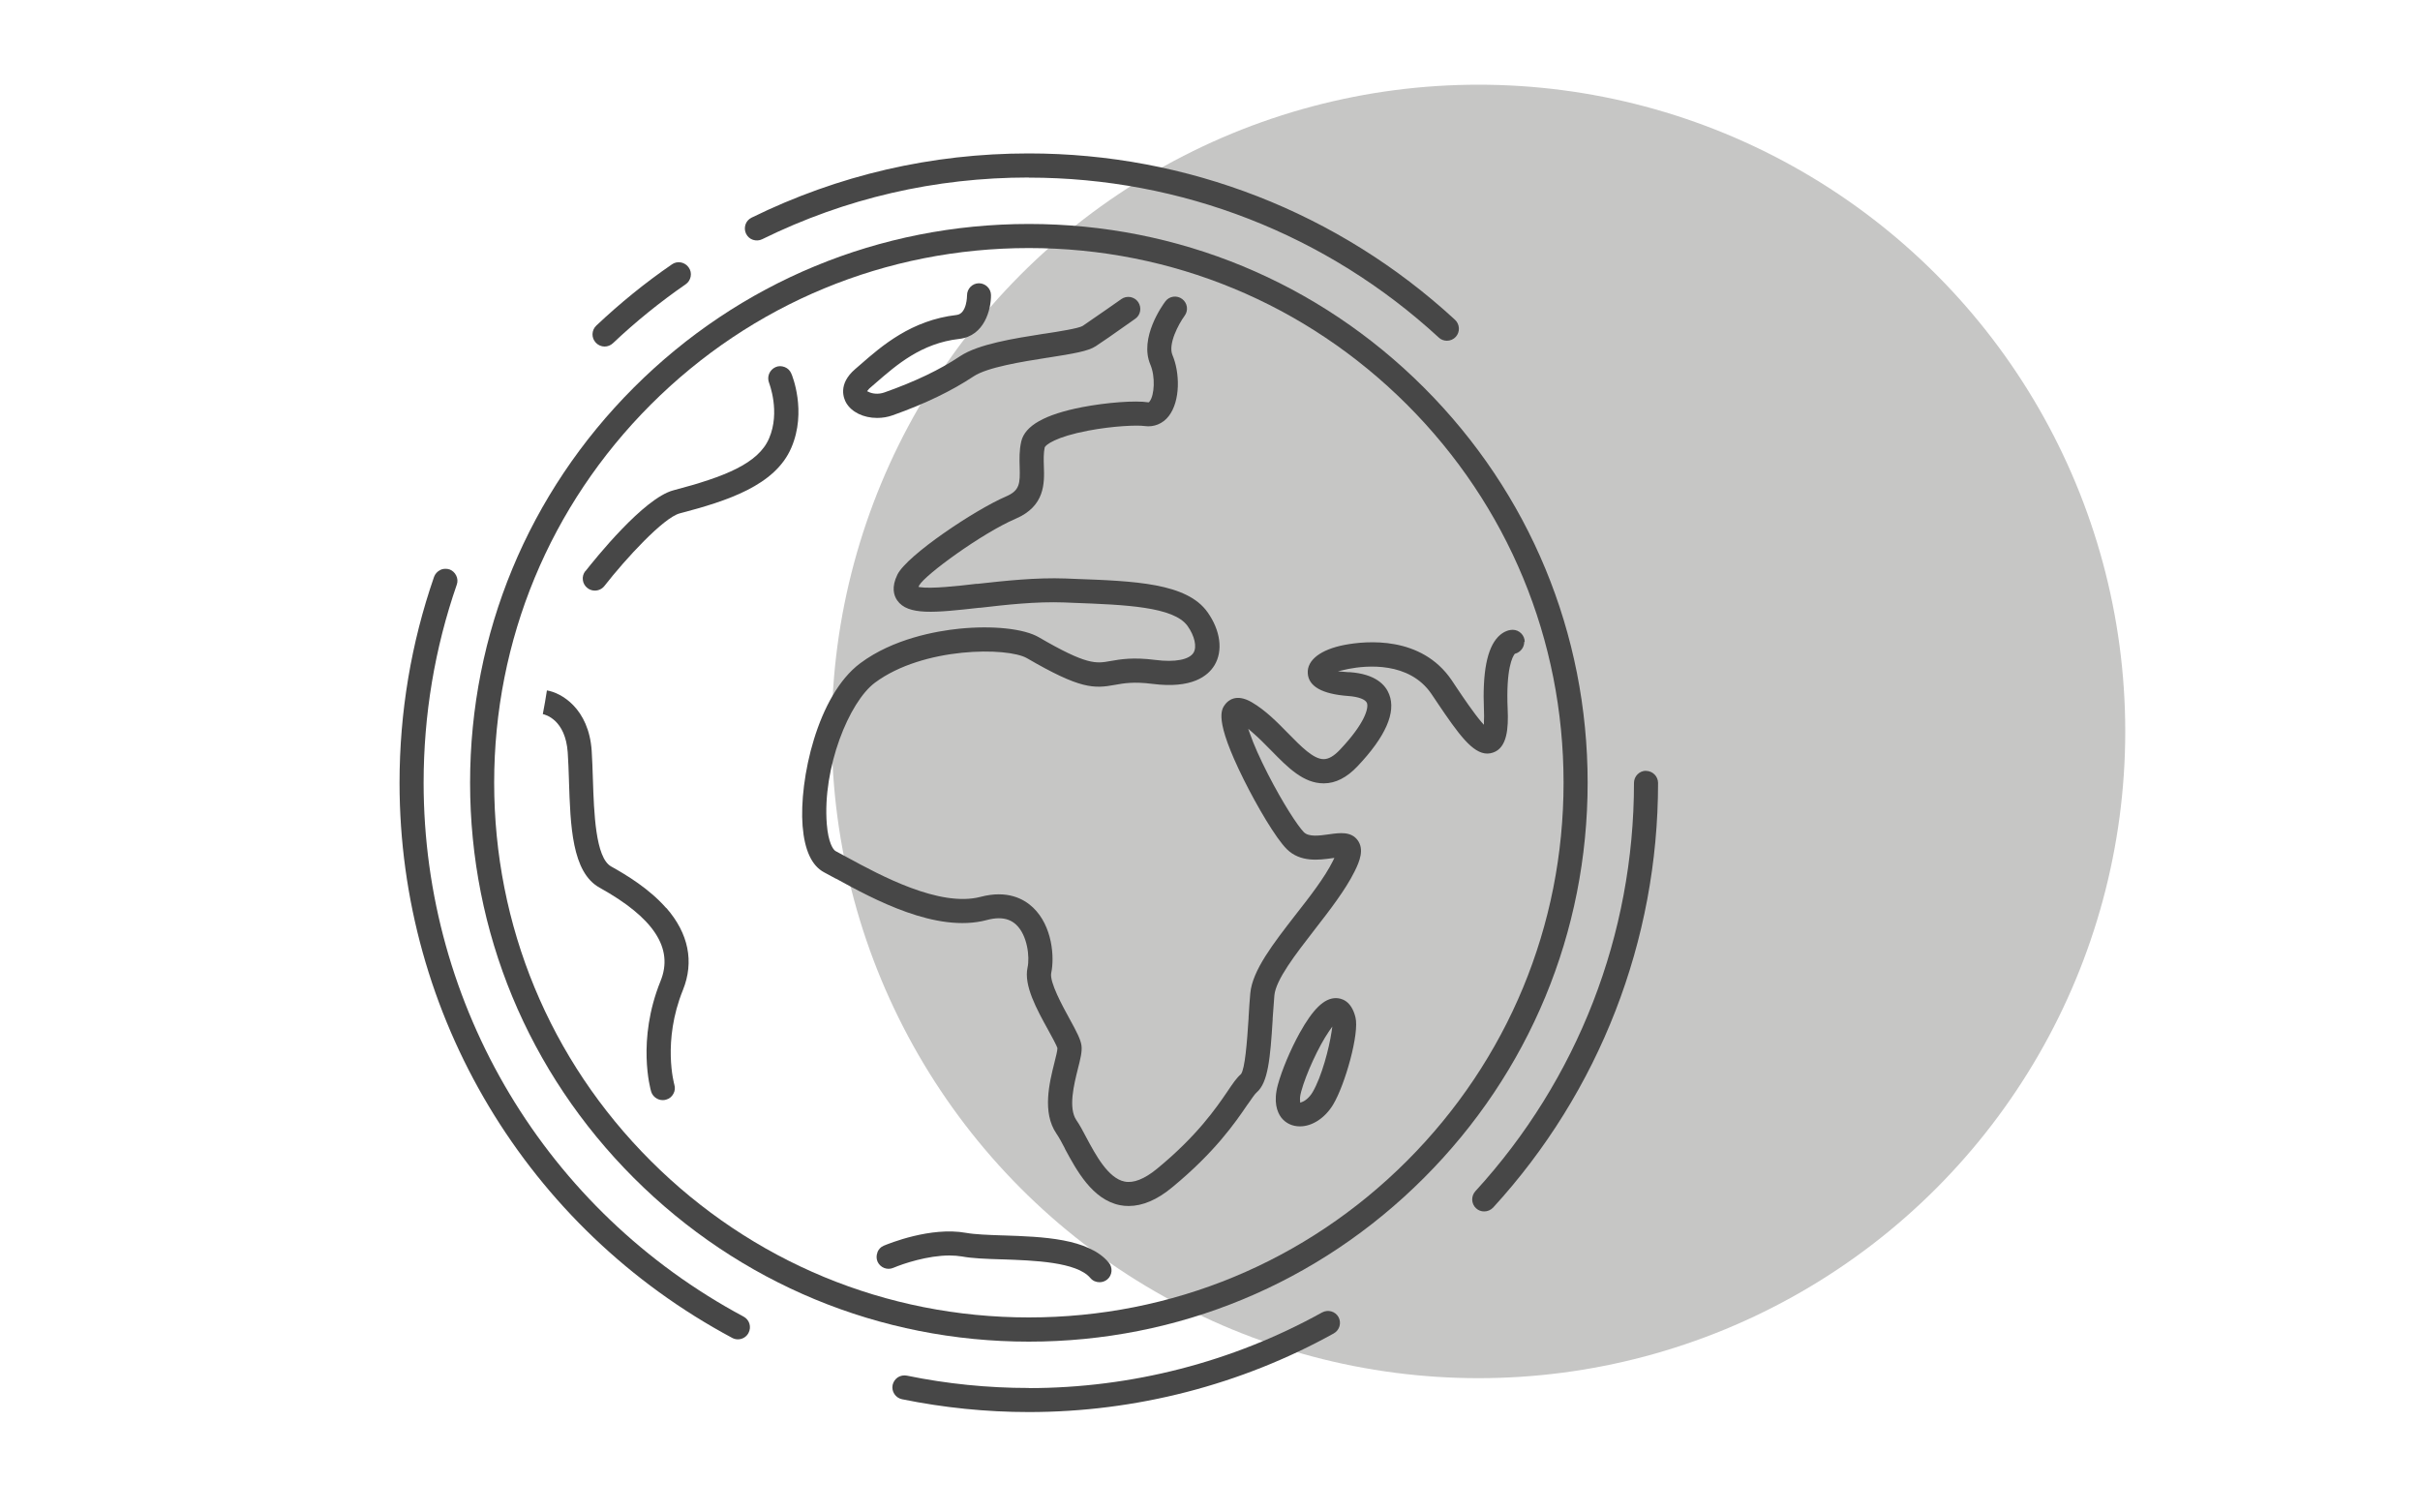 <?xml version="1.0" encoding="UTF-8"?><svg id="Capa_1" xmlns="http://www.w3.org/2000/svg" viewBox="0 0 200 125"><defs><style>.cls-1{fill:#474747;}.cls-2{fill:#c6c6c5;}</style></defs><circle class="cls-2" cx="122.19" cy="60.45" r="53.45"/><g><path class="cls-1" d="M85.03,18.51c-12.34,0-23.93,4.8-32.65,13.52-8.72,8.72-13.53,20.32-13.53,32.66s4.8,23.93,13.53,32.66c8.72,8.72,20.32,13.53,32.65,13.53s23.93-4.8,32.65-13.53c8.72-8.72,13.53-20.32,13.53-32.66s-4.8-23.93-13.53-32.66c-8.72-8.72-20.32-13.52-32.65-13.52Zm31.25,77.43c-8.35,8.35-19.44,12.94-31.25,12.94s-22.9-4.6-31.25-12.94c-8.35-8.34-12.94-19.44-12.94-31.25s4.6-22.9,12.94-31.25c8.35-8.35,19.44-12.94,31.25-12.94s22.9,4.6,31.25,12.94c8.35,8.35,12.94,19.44,12.94,31.25s-4.6,22.9-12.94,31.25Z"/><path class="cls-1" d="M85.03,14.68c12.59,0,24.63,4.7,33.88,13.22,.18,.17,.42,.26,.67,.26,.28,0,.55-.12,.73-.32,.37-.4,.34-1.04-.06-1.41-9.62-8.87-22.14-13.75-35.23-13.75-8.04,0-15.75,1.79-22.91,5.31-.24,.12-.42,.32-.5,.57s-.07,.52,.05,.76c.12,.24,.32,.42,.57,.5,.25,.08,.52,.07,.76-.05,6.89-3.39,14.3-5.1,22.03-5.1Z"/><path class="cls-1" d="M49.25,28.33c.19,.2,.45,.31,.72,.31,.25,0,.5-.1,.68-.27,1.88-1.78,3.91-3.42,6.01-4.87,.22-.15,.37-.38,.42-.64,.05-.26,0-.53-.16-.75-.15-.22-.38-.37-.64-.42-.26-.05-.53,0-.75,.16-2.19,1.5-4.29,3.21-6.25,5.06-.4,.38-.42,1.01-.04,1.41Z"/><path class="cls-1" d="M37.14,47.06c-.1-.04-.21-.05-.33-.05-.15,0-.3,.03-.43,.1-.24,.12-.42,.32-.51,.57-1.89,5.46-2.85,11.19-2.85,17.02,0,19.22,10.53,36.8,27.49,45.87,.15,.08,.31,.12,.47,.12,.37,0,.71-.2,.88-.53,.26-.49,.08-1.09-.41-1.35-16.31-8.73-26.44-25.64-26.44-44.12,0-5.61,.92-11.12,2.74-16.37,.09-.25,.07-.52-.05-.76-.12-.24-.32-.42-.57-.51Z"/><path class="cls-1" d="M85.03,114.71c-3.39,0-6.78-.34-10.08-1.02-.27-.05-.53,0-.75,.14-.22,.15-.37,.37-.43,.63-.11,.54,.24,1.07,.78,1.18,3.43,.7,6.95,1.06,10.48,1.06,8.82,0,17.54-2.25,25.2-6.5,.48-.27,.65-.87,.39-1.35-.13-.23-.34-.4-.6-.47-.25-.07-.52-.04-.76,.09-7.37,4.09-15.75,6.25-24.24,6.25Z"/><path class="cls-1" d="M136.04,63.7c-.55,0-1,.45-1,1,0,12.53-4.65,24.51-13.11,33.75-.37,.41-.34,1.04,.06,1.41,.18,.17,.42,.26,.67,.26,.28,0,.55-.12,.74-.32,8.79-9.6,13.63-22.07,13.63-35.09,0-.55-.45-1-1-1Z"/><path class="cls-1" d="M126.01,53.05c0-.55-.45-1-1-1-.19,0-.7,.06-1.2,.58-.92,.96-1.3,2.95-1.17,6.06,.01,.35,.02,.66,0,.92v.29s-.2-.22-.2-.22c-.65-.76-1.52-2.05-1.99-2.75-.17-.25-.33-.49-.48-.72-2.5-3.67-7.03-3.26-8.86-2.91-1.96,.38-3.1,1.25-3.03,2.34,.06,1.09,1.19,1.72,3.33,1.88,.86,.06,1.44,.28,1.56,.58,.15,.4-.14,1.65-2.22,3.85-.5,.53-.94,.79-1.36,.79-.84,0-1.85-1.03-2.92-2.12-.93-.95-1.88-1.92-3.03-2.59-1.28-.74-1.94-.13-2.17,.16-.34,.44-.96,1.25,1.52,6.24,1.08,2.17,2.64,4.84,3.56,5.75,1.12,1.11,2.68,.89,3.71,.75l.22-.03-.12,.25c-.68,1.37-1.91,2.95-3.1,4.47-1.83,2.36-3.56,4.58-3.73,6.47-.06,.63-.1,1.31-.14,1.98v.07c-.13,2.01-.3,4.19-.63,4.63-.37,.32-.68,.78-1.11,1.42-.94,1.38-2.52,3.69-5.85,6.42-1.03,.84-1.93,1.19-2.66,1.04-1.36-.27-2.4-2.22-3.16-3.64h0c-.28-.54-.55-1.04-.82-1.43-.69-1.01-.2-2.96,.12-4.24,.21-.83,.36-1.42,.3-1.92-.07-.52-.39-1.13-1-2.24-.54-.99-1.67-3.03-1.5-3.78,.27-1.27,.11-3.86-1.51-5.4-.76-.72-2.13-1.46-4.33-.88-3.39,.89-8.33-1.8-10.98-3.24-.38-.21-.71-.39-1-.54-.21-.11-.61-.71-.73-2.23-.37-4.65,1.84-10.1,3.98-11.69,3.99-2.97,10.97-2.95,12.57-2.02,4.4,2.56,5.52,2.52,7.27,2.2,.72-.13,1.53-.28,3.1-.08,3.22,.41,4.56-.62,5.12-1.54,.72-1.19,.5-2.87-.57-4.38-1.71-2.42-6.02-2.58-11.02-2.76l-.71-.03c-2.45-.09-5.01,.19-7.27,.44h-.11c-1.49,.18-3.75,.42-4.63,.28l-.16-.03,.08-.14c.47-.85,5.18-4.3,7.96-5.49,2.43-1.04,2.38-2.94,2.33-4.33-.02-.57-.03-1.1,.07-1.57,.08-.2,.9-.87,3.6-1.38,2.05-.39,4.05-.47,4.65-.38,.78,.11,1.51-.19,2-.82,.98-1.27,.92-3.6,.31-5.04-.39-.91,.51-2.58,1-3.25,.33-.44,.24-1.06-.2-1.39-.44-.33-1.07-.24-1.39,.2-.23,.3-2.18,3.02-1.24,5.22,.43,1.01,.33,2.54-.05,3.03-.02,.02-.02,.03-.03,.04l-.04,.05h-.06c-1.04-.17-3.44,.01-5.46,.4-3.08,.6-4.73,1.53-5.03,2.84-.17,.74-.15,1.46-.13,2.1,.04,1.38,.01,1.95-1.13,2.44-2.56,1.1-8.16,4.84-8.97,6.45-.52,1.05-.3,1.74-.02,2.14,.88,1.26,3.1,1.02,6.78,.61h.08c2.06-.24,4.61-.53,6.96-.44l.71,.03c4.28,.16,8.33,.31,9.47,1.92,.58,.82,.78,1.72,.49,2.2-.35,.58-1.53,.81-3.16,.6-1.87-.24-2.89-.05-3.7,.09-1.21,.22-1.95,.35-5.92-1.96-1.23-.72-3.82-.99-6.59-.71-1.88,.19-5.45,.82-8.17,2.85-3.55,2.64-5.07,9.63-4.77,13.45,.16,2.01,.76,3.3,1.79,3.84,.3,.16,.64,.34,.96,.52h.02c3.1,1.7,8.29,4.52,12.44,3.42,.36-.1,.7-.15,1.01-.15,.59,0,1.06,.18,1.44,.54,.91,.86,1.13,2.64,.93,3.54-.32,1.48,.76,3.44,1.71,5.16,.3,.54,.7,1.28,.76,1.49v.02c0,.18-.12,.69-.25,1.19-.41,1.64-1.03,4.11,.17,5.86,.21,.3,.46,.77,.7,1.23v.02c.96,1.78,2.26,4.2,4.54,4.66,.23,.05,.48,.07,.73,.07,1.14,0,2.35-.51,3.58-1.53,3.55-2.92,5.23-5.37,6.23-6.84l.04-.05c.3-.43,.58-.85,.73-.97,.94-.81,1.12-2.81,1.32-6.02v-.1c.05-.67,.09-1.3,.14-1.89,.12-1.31,1.75-3.4,3.32-5.43,1.24-1.6,2.53-3.26,3.3-4.8,.46-.91,.8-1.85,.27-2.59-.55-.76-1.51-.62-2.36-.5-.79,.11-1.67,.24-2.09-.17-.51-.52-1.73-2.38-2.98-4.82-.66-1.29-1.16-2.41-1.48-3.33l-.14-.4,.32,.28c.53,.45,1.05,.98,1.55,1.49l.04,.04c1.36,1.39,2.65,2.7,4.32,2.7,0,0,.01,0,.02,0,.97,0,1.9-.48,2.78-1.41,2.32-2.45,3.2-4.45,2.62-5.94-.29-.76-1.1-1.69-3.28-1.84-.04,0-.09,0-.14,0l-.82-.07,.75-.17s.09-.02,.14-.03c1.44-.28,5-.63,6.84,2.07,.11,.17,.23,.34,.35,.52l.12,.18c1.77,2.63,2.93,4.23,4.15,4.23,.15,0,.31-.03,.46-.08,1.19-.39,1.29-2.03,1.22-3.59-.15-3.38,.41-4.35,.58-4.56l.02-.03h.04c.43-.13,.73-.52,.73-.97Z"/><path class="cls-1" d="M55.06,75.05c-1.39-1.59-3.26-2.72-4.55-3.44-1.3-.72-1.42-4.46-1.51-7.19-.03-.84-.05-1.63-.1-2.37-.24-3.51-2.52-4.8-3.7-4.99h0s-.16,.98-.16,.98l-.18,.98h.01c.19,.04,1.86,.45,2.05,3.17,.05,.69,.07,1.45,.1,2.25v.05c.12,3.74,.24,7.6,2.53,8.87,4.49,2.49,6.14,5.02,5.04,7.72-1.98,4.9-.83,8.95-.78,9.12,.12,.42,.52,.72,.96,.72,.09,0,.19-.01,.28-.04,.26-.07,.47-.24,.6-.48,.13-.23,.16-.5,.08-.76-.01-.04-1.01-3.57,.71-7.82,.94-2.33,.47-4.67-1.37-6.78Z"/><path class="cls-1" d="M48.37,47.2c-.16,.21-.24,.47-.2,.74,.03,.26,.17,.5,.38,.66,.18,.14,.39,.21,.61,.21,.31,0,.6-.14,.79-.38,1.78-2.28,4.89-5.65,6.22-6,3.93-1.03,7.89-2.3,9.23-5.43,1.29-3,.06-6,0-6.12-.1-.25-.29-.44-.54-.54-.25-.1-.52-.11-.76,0h0c-.5,.22-.74,.79-.54,1.3,0,.02,.95,2.39,0,4.59-.89,2.08-3.68,3.18-7.9,4.29-2.46,.64-6.5,5.7-7.29,6.7Z"/><path class="cls-1" d="M72.52,103.5c-.1,.25-.1,.52,0,.76,.22,.5,.8,.74,1.31,.52,.82-.35,2.84-1.02,4.64-1.02,.37,0,.71,.03,1.02,.08,.86,.16,1.98,.2,3.27,.24h.07c2.61,.09,6.16,.21,7.28,1.54,.19,.23,.47,.35,.76,.35,.23,0,.46-.08,.64-.23,.42-.35,.47-.98,.12-1.4-1.69-2-5.44-2.13-8.75-2.24h-.06c-1.16-.04-2.26-.08-2.98-.21-2.94-.53-6.41,.9-6.8,1.06-.25,.1-.43,.3-.53,.55Z"/><path class="cls-1" d="M80.91,23.41c-.55,0-.99,.45-.99,1,0,.02,0,1.52-.86,1.62-3.73,.43-6.17,2.54-7.94,4.09l-.07,.06c-.13,.11-.25,.22-.37,.32-1.47,1.26-.94,2.45-.75,2.79,.45,.77,1.43,1.25,2.56,1.25,.44,0,.87-.07,1.29-.22,2.7-.96,4.88-2.02,6.69-3.22,1.13-.75,4.01-1.21,6.11-1.54h.02c2.17-.34,3.34-.54,3.96-.95,.46-.3,1.38-.93,3.17-2.2l.05-.04s.04-.03,.05-.03c.44-.31,.54-.93,.23-1.38-.15-.22-.38-.36-.64-.41-.26-.04-.53,.01-.75,.17-.07,.05-2.15,1.51-3.2,2.22-.34,.2-1.96,.46-3.15,.64h-.03c-2.55,.4-5.43,.86-6.93,1.85-1.67,1.12-3.72,2.1-6.26,3-.53,.19-1.04,.1-1.31-.04l-.13-.06,.09-.11c.05-.07,.12-.14,.21-.21,.15-.13,.3-.26,.45-.39,1.67-1.45,3.74-3.26,6.86-3.61,2.11-.24,2.64-2.47,2.63-3.62,0-.54-.46-.98-1-.98Z"/><path class="cls-1" d="M110.4,82.49c-.96,0-1.89,.9-3,2.9-.75,1.36-1.46,3.04-1.79,4.26-.39,1.42-.06,2.25,.27,2.7,.37,.48,.92,.74,1.55,.74,1.02,0,2.07-.69,2.74-1.79,1-1.66,2.19-5.91,1.85-7.23-.34-1.38-1.17-1.58-1.62-1.58Zm-.36,2.82c-.19,1.28-.8,3.67-1.57,4.97-.28,.46-.64,.72-.88,.8l-.14,.05v-.14c-.03-.14-.02-.4,.09-.79,.4-1.47,1.45-3.74,2.29-4.96l.28-.4-.07,.48Z"/></g></svg>